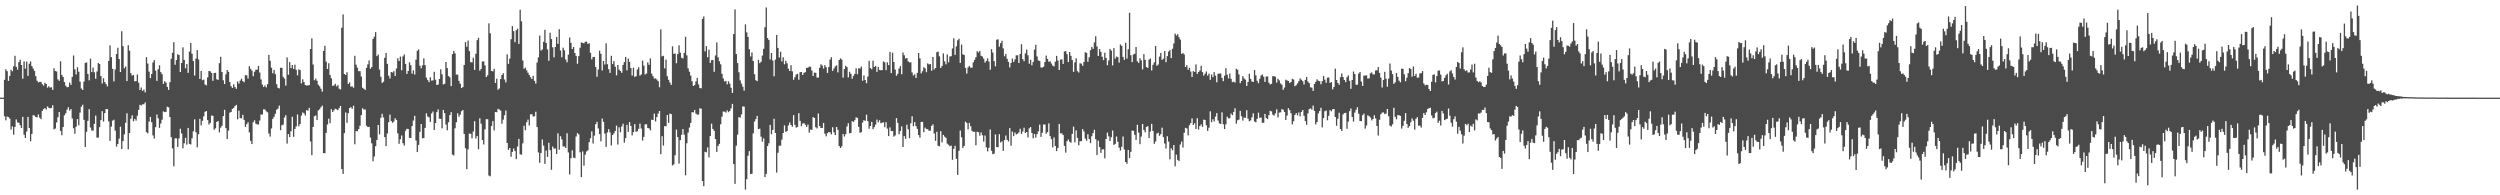 <svg xmlns="http://www.w3.org/2000/svg" width="1920" height="150"><path d="M0 75.000h1v1.000H0zM1 75.000h1v1.000H1zM2 75.000h1v1.000H2zM3 61.265h1v28.013H3zM4 53.198h1v39.202H4zM5 54.704h1v34.863H5zM6 62.105h1v27.798H6zM7 58.245h1v32.831H7zM8 53.567h1v45.966H8zM9 54.747h1v42.333H9zM10 50.918h1v52.492H10zM11 42.843h1v54.576H11zM12 51.328h1v40.434H12zM13 53.548h1v40.455H13zM14 47.694h1v46.597H14zM15 45.868h1v50.329H15zM16 49.901h1v48.380H16zM17 60.434h1v29.302H17zM18 47.174h1v56.314H18zM19 52.755h1v53.285H19zM20 47.302h1v53.692H20zM21 58.213h1v31.580H21zM22 48.973h1v49.357H22zM23 47.138h1v61.379H23zM24 50.752h1v52.090H24zM25 52.629h1v35.779H25zM26 54.420h1v34.363H26zM27 58.501h1v31.347H27zM28 61.977h1v28.113H28zM29 63.305h1v24.593H29zM30 62.831h1v27.547H30zM31 62.863h1v28.619H31zM32 64.715h1v20.408H32zM33 65.773h1v18.047H33zM34 63.596h1v19.434H34zM35 64.523h1v19.612H35zM36 67.349h1v14.434H36zM37 66.201h1v16.517H37zM38 67.293h1v15.900H38zM39 66.948h1v16.020H39zM40 68.998h1v11.842H40zM41 52.413h1v46.981H41zM42 54.560h1v44.127H42zM43 54.909h1v39.154H43zM44 60.968h1v29.080H44zM45 62.044h1v23.957H45zM46 47.055h1v53.466H46zM47 57.547h1v46.361H47zM48 59.139h1v38.463H48zM49 63.019h1v25.562H49zM50 65.816h1v21.241H50zM51 67.006h1v17.207H51zM52 66.759h1v15.644H52zM53 63.403h1v21.610H53zM54 65.161h1v18.536H54zM55 59.031h1v31.948H55zM56 42.598h1v55.914H56zM57 53.315h1v49.414H57zM58 57.205h1v40.057H58zM59 51.641h1v39.804H59zM60 55.075h1v41.135H60zM61 62.729h1v23.753H61zM62 68.012h1v13.886H62zM63 69.092h1v11.361H63zM64 62.691h1v29.351H64zM65 48.258h1v64.711H65zM66 47.975h1v53.253H66zM67 56.801h1v36.049H67zM68 61.695h1v22.130H68zM69 44.996h1v52.960H69zM70 55.369h1v44.818H70zM71 51.936h1v48.483H71zM72 55.508h1v39.632H72zM73 60.452h1v28.319H73zM74 54.899h1v50.829H74zM75 48.340h1v57.267H75zM76 49.218h1v48.413H76zM77 58.410h1v33.823H77zM78 64.109h1v21.251H78zM79 60.109h1v33.232H79zM80 63.008h1v23.877H80zM81 64.596h1v19.181H81zM82 66.371h1v17.438H82zM83 46.779h1v46.397H83zM84 34.859h1v73.310H84zM85 43.901h1v53.349H85zM86 52.890h1v39.807H86zM87 62.511h1v29.461H87zM88 53.339h1v46.973H88zM89 41.533h1v71.055H89zM90 36.638h1v73.951H90zM91 45.334h1v61.133H91zM92 55.271h1v42.011H92zM93 23.989h1v90.482H93zM94 35.460h1v72.915H94zM95 52.483h1v50.742H95zM96 51.158h1v43.171H96zM97 62.275h1v24.701H97zM98 34.716h1v79.917H98zM99 38.928h1v63.269H99zM100 56.207h1v35.000H100zM101 58.083h1v30.504H101zM102 57.554h1v35.626H102zM103 62.405h1v28.914H103zM104 62.307h1v30.321H104zM105 57.245h1v31.644H105zM106 63.487h1v20.935H106zM107 69.057h1v11.424H107zM108 67.224h1v13.811H108zM109 69.808h1v10.333H109zM110 68.759h1v11.342H110zM111 70.946h1v7.673H111zM112 43.857h1v57.631H112zM113 48.817h1v53.614H113zM114 54.977h1v38.410H114zM115 60.020h1v29.780H115zM116 56.817h1v37.064H116zM117 47.994h1v55.998H117zM118 46.177h1v60.243H118zM119 54.258h1v43.404H119zM120 62.112h1v25.829H120zM121 53.204h1v37.662H121zM122 50.137h1v48.078H122zM123 55.402h1v39.472H123zM124 57.010h1v34.897H124zM125 64.436h1v21.134H125zM126 62.433h1v23.701H126zM127 63.447h1v22.461H127zM128 66.736h1v15.248H128zM129 69.004h1v13.408H129zM130 63.140h1v26.787H130zM131 45.166h1v60.200H131zM132 40.536h1v73.454H132zM133 32.416h1v95.336H133zM134 49.734h1v56.543H134zM135 46.149h1v60.123H135zM136 41.663h1v71.125H136zM137 42.312h1v64.036H137zM138 55.278h1v43.580H138zM139 48.392h1v54.062H139zM140 36.360h1v77.534H140zM141 46.017h1v64.030H141zM142 52.415h1v53.457H142zM143 49.176h1v61.918H143zM144 55.968h1v42.262H144zM145 39.641h1v70.847H145zM146 32.961h1v77.965H146zM147 41.243h1v64.990H147zM148 46.877h1v53.978H148zM149 58.027h1v33.604H149zM150 44.932h1v56.670H150zM151 38.493h1v74.671H151zM152 45.682h1v57.363H152zM153 60.637h1v30.623H153zM154 54.501h1v41.801H154zM155 61.591h1v31.202H155zM156 61.146h1v28.187H156zM157 64.857h1v21.021H157zM158 65.542h1v19.748H158zM159 59.442h1v32.811H159zM160 54.472h1v41.179H160zM161 54.765h1v39.607H161zM162 56.038h1v32.681H162zM163 62.080h1v26.857H163zM164 56.075h1v43.614H164zM165 55.915h1v42.667H165zM166 60.901h1v32.755H166zM167 61.385h1v31.532H167zM168 48.483h1v53.203H168zM169 43.597h1v54.521H169zM170 55.297h1v41.320H170zM171 61.668h1v27.511H171zM172 64.554h1v19.754H172zM173 57.077h1v41.310H173zM174 53.762h1v53.056H174zM175 55.165h1v45.113H175zM176 63.038h1v23.513H176zM177 66.197h1v19.790H177zM178 67.518h1v16.088H178zM179 64.717h1v18.246H179zM180 66.904h1v14.549H180zM181 68.210h1v12.320H181zM182 62.552h1v29.115H182zM183 64.205h1v20.787H183zM184 61.850h1v28.845H184zM185 60.492h1v30.418H185zM186 62.327h1v25.895H186zM187 63.185h1v28.900H187zM188 57.737h1v39.745H188zM189 57.845h1v37.504H189zM190 60.347h1v33.568H190zM191 50.839h1v50.861H191zM192 52.869h1v55.299H192zM193 54.294h1v56.329H193zM194 58.519h1v35.383H194zM195 55.105h1v37.301H195zM196 53.508h1v41.476H196zM197 53.529h1v42.018H197zM198 50.652h1v45.006H198zM199 55.680h1v36.904H199zM200 61.033h1v26.910H200zM201 64.956h1v22.989H201zM202 66.827h1v17.146H202zM203 65.626h1v18.466H203zM204 67.107h1v18.376H204zM205 64.628h1v21.652H205zM206 42.136h1v60.427H206zM207 46.653h1v58.279H207zM208 51.997h1v46.666H208zM209 56.284h1v35.080H209zM210 53.718h1v35.975H210zM211 56.987h1v30.369H211zM212 64.654h1v19.635H212zM213 67.446h1v15.956H213zM214 67.905h1v13.172H214zM215 52.045h1v47.964H215zM216 52.139h1v44.059H216zM217 59.053h1v36.649H217zM218 60.368h1v29.916H218zM219 65.747h1v22.733H219zM220 44.060h1v66.230H220zM221 57.402h1v45.536H221zM222 47.734h1v57.595H222zM223 52.331h1v48.441H223zM224 49.907h1v39.722H224zM225 52.933h1v52.127H225zM226 49.656h1v49.416H226zM227 53.603h1v43.466H227zM228 57.860h1v30.038H228zM229 53.245h1v43.802H229zM230 53.882h1v41.355H230zM231 64.036h1v24.713H231zM232 60.920h1v25.471H232zM233 63.042h1v24.070H233zM234 65.331h1v23.377H234zM235 65.670h1v18.928H235zM236 65.570h1v19.484H236zM237 65.362h1v17.460H237zM238 37.650h1v70.970H238zM239 29.418h1v89.720H239zM240 49.557h1v47.915H240zM241 61.592h1v27.653H241zM242 60.295h1v28.378H242zM243 61.984h1v30.204H243zM244 65.100h1v19.704H244zM245 66.296h1v17.614H245zM246 68.132h1v14.299H246zM247 70.423h1v10.739H247zM248 39.108h1v78.516H248zM249 35.143h1v82.544H249zM250 47.329h1v54.750H250zM251 52.931h1v42.673H251zM252 48.591h1v42.536H252zM253 57.536h1v37.135H253zM254 60.179h1v23.733H254zM255 65.899h1v20.097H255zM256 65.656h1v19.137H256zM257 64.349h1v19.154H257zM258 66.370h1v17.593H258zM259 65.376h1v19.246H259zM260 68.080h1v15.001H260zM261 68.693h1v12.649H261zM262 21.300h1v108.528H262zM263 11.057h1v122.517H263zM264 56.823h1v45.429H264zM265 57.625h1v28.724H265zM266 55.456h1v38.864H266zM267 64.481h1v22.446H267zM268 63.260h1v19.665H268zM269 66.500h1v15.830H269zM270 66.372h1v17.206H270zM271 67.362h1v13.795H271zM272 42.860h1v67.933H272zM273 49.680h1v50.969H273zM274 52.005h1v48.763H274zM275 54.670h1v44.440H275zM276 54.607h1v41.885H276zM277 58.712h1v29.702H277zM278 67.373h1v15.785H278zM279 68.210h1v16.031H279zM280 69.034h1v15.021H280zM281 52.117h1v44.465H281zM282 49.422h1v48.171H282zM283 46.418h1v51.002H283zM284 52.765h1v52.873H284zM285 51.520h1v58.563H285zM286 29.926h1v93.942H286zM287 28.156h1v92.031H287zM288 24.718h1v87.580H288zM289 43.121h1v64.352H289zM290 41.863h1v54.144H290zM291 53.477h1v49.719H291zM292 58.978h1v31.446H292zM293 63.697h1v23.756H293zM294 62.743h1v27.461H294zM295 44.402h1v60.891H295zM296 40.679h1v71.564H296zM297 49.051h1v53.444H297zM298 58.102h1v35.813H298zM299 60.276h1v27.745H299zM300 55.309h1v37.740H300zM301 55.691h1v38.606H301zM302 54.653h1v38.647H302zM303 58.319h1v32.530H303zM304 52.603h1v39.499H304zM305 44.769h1v57.702H305zM306 46.919h1v63.506H306zM307 43.470h1v63.490H307zM308 53.966h1v50.056H308zM309 43.305h1v66.722H309zM310 41.852h1v69.948H310zM311 49.080h1v51.339H311zM312 56.795h1v42.147H312zM313 54.553h1v44.517H313zM314 47.877h1v57.996H314zM315 50.068h1v55.927H315zM316 56.582h1v40.212H316zM317 53.996h1v38.593H317zM318 57.257h1v31.673H318zM319 45.846h1v62.096H319zM320 39.028h1v77.758H320zM321 37.943h1v73.359H321zM322 50.486h1v50.746H322zM323 52.454h1v42.756H323zM324 50.164h1v56.095H324zM325 44.815h1v61.178H325zM326 50.033h1v48.202H326zM327 59.611h1v27.412H327zM328 61.494h1v27.991H328zM329 63.098h1v27.011H329zM330 59.329h1v34.270H330zM331 61.878h1v25.280H331zM332 61.729h1v23.911H332zM333 55.142h1v44.649H333zM334 61.241h1v33.295H334zM335 65.290h1v20.844H335zM336 64.918h1v19.126H336zM337 60.615h1v30.571H337zM338 53.225h1v38.064H338zM339 57.091h1v41.450H339zM340 64.853h1v19.516H340zM341 64.361h1v22.508H341zM342 47.639h1v47.989H342zM343 52.298h1v47.796H343zM344 58.416h1v35.467H344zM345 59.415h1v28.961H345zM346 66.152h1v19.965H346zM347 41.589h1v77.158H347zM348 39.089h1v80.307H348zM349 41.015h1v57.499H349zM350 57.215h1v36.695H350zM351 57.349h1v29.699H351zM352 62.114h1v27.558H352zM353 64.302h1v23.701H353zM354 67.610h1v17.783H354zM355 66.860h1v17.630H355zM356 49.920h1v52.964H356zM357 32.362h1v81.467H357zM358 35.877h1v94.090H358zM359 31.104h1v83.634H359zM360 39.287h1v63.324H360zM361 47.702h1v55.050H361zM362 47.922h1v58.302H362zM363 44.345h1v56.671H363zM364 53.664h1v39.400H364zM365 41.274h1v65.088H365zM366 30.832h1v73.577H366zM367 29.025h1v85.589H367zM368 54.272h1v36.539H368zM369 53.013h1v41.960H369zM370 47.276h1v60.219H370zM371 47.086h1v63.888H371zM372 50.312h1v48.969H372zM373 59.201h1v32.283H373zM374 57.861h1v33.755H374zM375 17.930h1v116.898H375zM376 25.572h1v109.872H376zM377 54.420h1v42.408H377zM378 54.808h1v38.251H378zM379 52.825h1v47.336H379zM380 63.669h1v22.326H380zM381 60.423h1v25.755H381zM382 68.941h1v14.644H382zM383 67.962h1v16.137H383zM384 60.740h1v24.186H384zM385 57.582h1v37.435H385zM386 56.223h1v35.671H386zM387 61.018h1v27.527H387zM388 63.280h1v21.588H388zM389 41.734h1v68.086H389zM390 49.029h1v66.016H390zM391 45.012h1v68.660H391zM392 30.121h1v90.319H392zM393 20.031h1v96.649H393zM394 23.894h1v90.193H394zM395 32.467h1v83.577H395zM396 23.193h1v98.996H396zM397 22.008h1v90.507H397zM398 33.726h1v72.944H398zM399 7.479h1v110.998H399zM400 16.403h1v102.415H400zM401 46.436h1v63.672H401zM402 52.789h1v43.758H402zM403 51.893h1v48.159H403zM404 54.039h1v39.881H404zM405 55.854h1v36.021H405zM406 57.622h1v38.776H406zM407 59.299h1v28.514H407zM408 60.669h1v27.086H408zM409 58.285h1v31.251H409zM410 62.077h1v27.174H410zM411 64.185h1v21.613H411zM412 48.029h1v49.549H412zM413 44.039h1v73.058H413zM414 27.289h1v97.742H414zM415 38.831h1v78.673H415zM416 37.978h1v69.114H416zM417 32.072h1v79.769H417zM418 22.875h1v102.952H418zM419 33.004h1v82.613H419zM420 37.913h1v82.545H420zM421 46.692h1v62.987H421zM422 25.136h1v90.221H422zM423 30.016h1v100.371H423zM424 36.348h1v76.204H424zM425 44.022h1v70.170H425zM426 36.111h1v77.915H426zM427 28.347h1v89.852H427zM428 33.650h1v68.760H428zM429 22.406h1v92.529H429zM430 38.758h1v65.886H430zM431 44.000h1v63.041H431zM432 36.621h1v75.899H432zM433 38.663h1v73.846H433zM434 45.674h1v67.974H434zM435 47.851h1v54.511H435zM436 41.972h1v75.145H436zM437 28.798h1v105.169H437zM438 32.872h1v88.701H438zM439 37.636h1v77.832H439zM440 36.045h1v84.973H440zM441 40.669h1v80.797H441zM442 42.926h1v61.926H442zM443 48.966h1v53.216H443zM444 43.120h1v60.035H444zM445 36.670h1v80.279H445zM446 32.564h1v103.472H446zM447 32.936h1v83.321H447zM448 33.281h1v93.954H448zM449 32.124h1v86.637H449zM450 31.958h1v84.376H450zM451 33.757h1v81.693H451zM452 33.188h1v76.012H452zM453 40.508h1v65.655H453zM454 45.633h1v55.304H454zM455 43.717h1v66.474H455zM456 43.713h1v60.423H456zM457 51.397h1v44.032H457zM458 58.995h1v34.556H458zM459 53.367h1v45.293H459zM460 38.902h1v64.077H460zM461 41.292h1v67.298H461zM462 54.141h1v36.913H462zM463 46.823h1v46.702H463zM464 49.576h1v53.050H464zM465 33.289h1v79.518H465zM466 49.299h1v52.426H466zM467 53.129h1v46.113H467zM468 55.963h1v45.705H468zM469 42.832h1v68.902H469zM470 49.197h1v54.523H470zM471 46.946h1v55.479H471zM472 51.219h1v49.384H472zM473 57.866h1v38.601H473zM474 49.929h1v61.063H474zM475 53.518h1v44.279H475zM476 54.454h1v47.104H476zM477 55.888h1v41.258H477zM478 49.822h1v45.203H478zM479 47.679h1v61.877H479zM480 43.748h1v62.323H480zM481 54.013h1v41.902H481zM482 45.004h1v56.247H482zM483 47.519h1v46.241H483zM484 52.236h1v44.495H484zM485 58.019h1v45.975H485zM486 51.989h1v49.475H486zM487 59.034h1v36.299H487zM488 58.527h1v42.688H488zM489 53.349h1v47.439H489zM490 51.680h1v47.224H490zM491 58.052h1v36.886H491zM492 57.164h1v41.566H492zM493 46.531h1v61.389H493zM494 50.387h1v54.733H494zM495 57.191h1v38.368H495zM496 56.467h1v38.901H496zM497 47.908h1v50.413H497zM498 49.768h1v48.818H498zM499 44.833h1v55.293H499zM500 56.546h1v35.400H500zM501 58.510h1v33.663H501zM502 60.329h1v26.931H502zM503 60.228h1v33.045H503zM504 61.134h1v28.754H504zM505 62.383h1v24.791H505zM506 66.954h1v18.299H506zM507 22.566h1v95.837H507zM508 43.246h1v61.377H508zM509 42.848h1v68.924H509zM510 52.508h1v44.379H510zM511 45.794h1v51.175H511zM512 58.521h1v29.826H512zM513 61.302h1v33.024H513zM514 63.332h1v23.930H514zM515 65.178h1v22.455H515zM516 35.572h1v91.520H516zM517 41.392h1v84.808H517zM518 41.038h1v78.190H518zM519 48.580h1v50.953H519zM520 41.500h1v63.756H520zM521 34.831h1v90.807H521zM522 40.481h1v67.159H522zM523 44.333h1v59.213H523zM524 44.919h1v54.214H524zM525 40.660h1v62.782H525zM526 28.263h1v106.386H526zM527 42.564h1v67.472H527zM528 52.458h1v49.396H528zM529 55.060h1v42.936H529zM530 58.047h1v36.344H530zM531 62.396h1v23.780H531zM532 65.998h1v20.336H532zM533 65.351h1v19.119H533zM534 62.552h1v24.749H534zM535 59.812h1v28.213H535zM536 64.797h1v23.201H536zM537 67.619h1v15.597H537zM538 67.819h1v15.625H538zM539 14.493h1v124.548H539zM540 12.570h1v130.432H540zM541 39.485h1v77.092H541zM542 35.443h1v81.546H542zM543 43.981h1v69.232H543zM544 38.108h1v82.778H544zM545 48.355h1v56.148H545zM546 46.220h1v48.690H546zM547 46.012h1v53.010H547zM548 55.126h1v45.309H548zM549 42.610h1v64.176H549zM550 32.585h1v84.103H550zM551 44.052h1v68.047H551zM552 47.071h1v63.395H552zM553 49.407h1v46.043H553zM554 56.677h1v32.916H554zM555 60.241h1v25.396H555zM556 62.585h1v23.197H556zM557 62.118h1v24.316H557zM558 64.747h1v20.015H558zM559 62.394h1v23.800H559zM560 64.246h1v20.958H560zM561 67.431h1v15.761H561zM562 71.386h1v8.404H562zM563 26.164h1v99.843H563zM564 7.241h1v133.977H564zM565 41.449h1v70.433H565zM566 48.438h1v55.005H566zM567 55.489h1v34.430H567zM568 61.749h1v28.610H568zM569 64.193h1v23.687H569zM570 66.540h1v15.182H570zM571 69.609h1v12.286H571zM572 18.689h1v126.925H572zM573 24.875h1v112.753H573zM574 28.313h1v91.288H574zM575 37.821h1v78.248H575zM576 43.364h1v90.334H576zM577 40.306h1v93.126H577zM578 46.836h1v55.597H578zM579 57.026h1v36.284H579zM580 61.580h1v29.892H580zM581 62.386h1v26.622H581zM582 45.880h1v53.283H582zM583 48.493h1v50.308H583zM584 47.484h1v57.469H584zM585 42.652h1v66.107H585zM586 37.496h1v68.770H586zM587 20.893h1v115.076H587zM588 5.756h1v127.760H588zM589 29.184h1v83.056H589zM590 30.755h1v79.296H590zM591 45.654h1v50.234H591zM592 40.699h1v62.426H592zM593 46.495h1v53.310H593zM594 58.589h1v32.646H594zM595 45.773h1v56.356H595zM596 26.819h1v105.735H596zM597 36.809h1v80.481H597zM598 44.191h1v67.755H598zM599 39.734h1v72.095H599zM600 47.129h1v60.107H600zM601 43.981h1v58.185H601zM602 49.377h1v46.915H602zM603 46.681h1v54.649H603zM604 48.653h1v51.973H604zM605 52.740h1v43.642H605zM606 54.518h1v39.589H606zM607 50.060h1v45.942H607zM608 54.807h1v42.576H608zM609 61.292h1v27.138H609zM610 59.303h1v36.599H610zM611 57.242h1v40.824H611zM612 56.720h1v40.747H612zM613 61.228h1v25.704H613zM614 55.426h1v37.415H614zM615 55.321h1v41.641H615zM616 57.600h1v37.309H616zM617 55.891h1v38.625H617zM618 55.402h1v40.430H618zM619 52.163h1v45.337H619zM620 51.990h1v43.713H620zM621 51.171h1v50.711H621zM622 51.341h1v48.117H622zM623 54.126h1v45.677H623zM624 58.370h1v31.604H624zM625 55.739h1v34.833H625zM626 55.936h1v41.816H626zM627 59.520h1v39.165H627zM628 59.527h1v27.691H628zM629 52.050h1v44.753H629zM630 49.333h1v48.963H630zM631 50.397h1v47.953H631zM632 52.653h1v41.747H632zM633 50.028h1v52.613H633zM634 51.608h1v53.107H634zM635 56.008h1v46.271H635zM636 51.519h1v49.934H636zM637 45.793h1v55.829H637zM638 43.904h1v59.289H638zM639 54.477h1v43.272H639zM640 52.623h1v49.006H640zM641 50.950h1v52.768H641zM642 50.248h1v47.255H642zM643 55.603h1v44.060H643zM644 46.080h1v66.078H644zM645 44.782h1v68.942H645zM646 45.764h1v66.672H646zM647 59.617h1v43.245H647zM648 53.068h1v51.812H648zM649 50.545h1v52.542H649zM650 51.546h1v45.635H650zM651 59.456h1v35.174H651zM652 55.077h1v47.317H652zM653 56.750h1v45.325H653zM654 60.483h1v32.640H654zM655 58.276h1v35.318H655zM656 56.731h1v35.576H656zM657 52.417h1v37.713H657zM658 56.975h1v33.527H658zM659 52.429h1v44.943H659zM660 52.659h1v49.352H660zM661 51.133h1v50.337H661zM662 62.020h1v32.115H662zM663 57.894h1v34.344H663zM664 61.450h1v31.374H664zM665 63.894h1v24.189H665zM666 58.845h1v34.200H666zM667 46.713h1v52.158H667zM668 52.265h1v44.495H668zM669 53.249h1v40.339H669zM670 46.616h1v52.541H670zM671 51.463h1v46.187H671zM672 50.632h1v45.070H672zM673 55.195h1v36.684H673zM674 51.382h1v42.576H674zM675 53.698h1v38.663H675zM676 53.977h1v40.626H676zM677 53.793h1v40.487H677zM678 47.226h1v46.683H678zM679 47.826h1v49.899H679zM680 53.895h1v39.957H680zM681 47.879h1v50.883H681zM682 50.030h1v54.484H682zM683 39.877h1v57.950H683zM684 56.149h1v44.530H684zM685 40.471h1v60.147H685zM686 47.621h1v57.271H686zM687 53.382h1v50.673H687zM688 58.172h1v32.567H688zM689 56.665h1v37.676H689zM690 52.587h1v50.495H690zM691 50.783h1v49.889H691zM692 57.030h1v40.039H692zM693 40.359h1v72.517H693zM694 42.461h1v62.078H694zM695 44.974h1v61.648H695zM696 44.521h1v51.237H696zM697 47.155h1v52.196H697zM698 47.917h1v58.214H698zM699 47.852h1v46.826H699zM700 55.655h1v33.654H700zM701 57.947h1v39.005H701zM702 57.069h1v36.710H702zM703 59.872h1v36.992H703zM704 55.944h1v43.037H704zM705 40.629h1v63.115H705zM706 44.815h1v60.921H706zM707 56.311h1v37.317H707zM708 54.663h1v38.907H708zM709 51.596h1v49.931H709zM710 52.533h1v45.520H710zM711 55.426h1v43.616H711zM712 48.624h1v50.627H712zM713 49.456h1v50.947H713zM714 49.219h1v51.122H714zM715 54.317h1v42.366H715zM716 43.709h1v51.807H716zM717 53.360h1v49.170H717zM718 52.240h1v55.903H718zM719 40.098h1v61.110H719zM720 39.611h1v72.291H720zM721 43.279h1v69.050H721zM722 52.220h1v48.555H722zM723 50.624h1v58.671H723zM724 40.988h1v62.566H724zM725 47.096h1v57.818H725zM726 49.394h1v56.471H726zM727 41.785h1v68.570H727zM728 47.892h1v63.280H728zM729 43.411h1v68.929H729zM730 43.147h1v68.657H730zM731 37.217h1v85.513H731zM732 29.451h1v84.864H732zM733 42.120h1v69.857H733zM734 35.640h1v86.303H734zM735 31.000h1v103.323H735zM736 29.731h1v86.043H736zM737 48.324h1v51.951H737zM738 34.225h1v71.248H738zM739 41.741h1v71.970H739zM740 42.261h1v69.802H740zM741 52.115h1v41.328H741zM742 56.551h1v37.871H742zM743 51.758h1v47.547H743zM744 50.654h1v43.715H744zM745 51.949h1v45.032H745zM746 51.953h1v48.558H746zM747 47.934h1v53.268H747zM748 46.003h1v55.205H748zM749 43.911h1v67.674H749zM750 39.342h1v61.855H750zM751 40.344h1v61.258H751zM752 39.109h1v65.084H752zM753 42.864h1v58.817H753zM754 43.395h1v60.512H754zM755 45.074h1v63.683H755zM756 48.085h1v56.005H756zM757 46.786h1v66.346H757zM758 44.787h1v71.468H758zM759 47.274h1v66.278H759zM760 53.541h1v45.904H760zM761 37.730h1v78.031H761zM762 40.381h1v78.046H762zM763 46.948h1v71.067H763zM764 50.934h1v52.323H764zM765 30.453h1v82.493H765zM766 30.198h1v82.871H766zM767 35.829h1v67.175H767zM768 33.164h1v76.267H768zM769 31.295h1v77.244H769zM770 37.160h1v78.727H770zM771 43.202h1v64.416H771zM772 41.375h1v62.736H772zM773 45.169h1v62.192H773zM774 47.505h1v61.146H774zM775 51.755h1v46.653H775zM776 48.380h1v63.561H776zM777 44.968h1v56.086H777zM778 47.587h1v56.951H778zM779 45.608h1v56.178H779zM780 42.535h1v60.741H780zM781 42.404h1v60.317H781zM782 48.383h1v53.357H782zM783 41.491h1v57.411H783zM784 33.940h1v68.938H784zM785 45.404h1v55.599H785zM786 47.014h1v51.065H786zM787 40.972h1v61.150H787zM788 38.053h1v63.337H788zM789 42.460h1v63.107H789zM790 48.961h1v49.571H790zM791 45.875h1v51.736H791zM792 50.170h1v51.959H792zM793 47.519h1v58.720H793zM794 38.077h1v64.841H794zM795 34.431h1v71.258H795zM796 43.295h1v59.731H796zM797 46.395h1v54.492H797zM798 46.922h1v48.782H798zM799 51.753h1v53.344H799zM800 51.913h1v50.007H800zM801 51.182h1v44.441H801zM802 47.633h1v47.961H802zM803 42.710h1v60.022H803zM804 45.237h1v56.254H804zM805 47.471h1v47.302H805zM806 47.026h1v57.523H806zM807 48.755h1v58.121H807zM808 50.375h1v62.804H808zM809 50.979h1v54.552H809zM810 47.397h1v64.767H810zM811 42.891h1v73.192H811zM812 46.465h1v67.139H812zM813 53.742h1v41.429H813zM814 45.752h1v56.722H814zM815 45.637h1v56.769H815zM816 49.108h1v54.615H816zM817 39.528h1v72.512H817zM818 39.280h1v77.985H818zM819 41.630h1v66.799H819zM820 47.683h1v59.428H820zM821 39.928h1v68.937H821zM822 42.831h1v66.756H822zM823 46.156h1v56.656H823zM824 55.198h1v42.033H824zM825 47.888h1v61.512H825zM826 44.783h1v55.385H826zM827 54.688h1v51.201H827zM828 55.725h1v55.910H828zM829 48.571h1v59.936H829zM830 48.832h1v59.598H830zM831 50.522h1v48.595H831zM832 47.551h1v53.395H832zM833 40.151h1v66.307H833zM834 40.600h1v67.474H834zM835 47.477h1v55.607H835zM836 43.994h1v62.744H836zM837 38.599h1v71.330H837zM838 36.068h1v68.607H838zM839 37.552h1v64.641H839zM840 32.603h1v67.019H840zM841 27.855h1v79.014H841zM842 35.742h1v83.327H842zM843 42.960h1v65.067H843zM844 37.690h1v75.224H844zM845 39.872h1v77.552H845zM846 43.553h1v71.146H846zM847 46.129h1v68.570H847zM848 40.525h1v81.093H848zM849 44.474h1v62.280H849zM850 50.072h1v51.764H850zM851 46.425h1v58.303H851zM852 37.560h1v70.758H852zM853 38.862h1v66.490H853zM854 50.250h1v49.996H854zM855 36.966h1v74.365H855zM856 44.992h1v65.542H856zM857 43.392h1v61.450H857zM858 43.894h1v65.017H858zM859 48.075h1v65.324H859zM860 34.143h1v81.458H860zM861 35.207h1v77.556H861zM862 43.649h1v61.210H862zM863 45.961h1v68.814H863zM864 32.835h1v91.593H864zM865 45.016h1v80.743H865zM866 37.828h1v77.311H866zM867 9.778h1v111.553H867zM868 42.386h1v74.219H868zM869 47.723h1v52.552H869zM870 41.753h1v58.714H870zM871 41.243h1v62.307H871zM872 36.123h1v71.369H872zM873 47.121h1v48.673H873zM874 48.259h1v53.605H874zM875 44.735h1v65.989H875zM876 46.403h1v58.487H876zM877 53.292h1v41.926H877zM878 41.575h1v58.240H878zM879 46.014h1v55.631H879zM880 51.505h1v45.956H880zM881 52.153h1v44.713H881zM882 45.753h1v60.300H882zM883 44.952h1v56.052H883zM884 54.129h1v40.977H884zM885 49.778h1v50.842H885zM886 47.892h1v62.578H886zM887 35.338h1v73.319H887zM888 50.494h1v52.128H888zM889 49.547h1v52.335H889zM890 43.461h1v60.826H890zM891 40.641h1v62.414H891zM892 45.983h1v52.075H892zM893 45.048h1v60.256H893zM894 39.188h1v71.045H894zM895 47.762h1v66.326H895zM896 43.114h1v61.560H896zM897 39.606h1v69.125H897zM898 38.497h1v83.878H898zM899 44.635h1v69.289H899zM900 37.478h1v77.983H900zM901 33.404h1v77.961H901zM902 25.854h1v101.887H902zM903 27.317h1v91.394H903zM904 26.200h1v96.595H904zM905 28.609h1v95.145H905zM906 30.436h1v80.552H906zM907 41.398h1v67.350H907zM908 40.692h1v72.640H908zM909 41.809h1v60.154H909zM910 51.479h1v46.740H910zM911 50.102h1v48.534H911zM912 53.546h1v50.395H912zM913 52.033h1v44.120H913zM914 54.914h1v39.638H914zM915 59.090h1v31.817H915zM916 54.604h1v41.332H916zM917 55.222h1v39.435H917zM918 49.442h1v49.686H918zM919 56.705h1v34.070H919zM920 55.285h1v44.175H920zM921 54.176h1v42.658H921zM922 50.546h1v44.963H922zM923 55.371h1v42.084H923zM924 58.087h1v33.745H924zM925 56.553h1v35.625H925zM926 54.900h1v41.340H926zM927 58.036h1v42.535H927zM928 56.586h1v41.508H928zM929 61.273h1v24.232H929zM930 57.168h1v36.698H930zM931 59.250h1v32.337H931zM932 55.385h1v37.907H932zM933 58.055h1v31.475H933zM934 63.173h1v23.726H934zM935 56.589h1v35.977H935zM936 56.573h1v38.176H936zM937 56.434h1v38.761H937zM938 59.788h1v26.479H938zM939 62.290h1v33.130H939zM940 58.172h1v40.997H940zM941 52.394h1v43.058H941zM942 57.336h1v32.259H942zM943 60.194h1v30.720H943zM944 56.398h1v34.402H944zM945 60.527h1v26.737H945zM946 63.105h1v25.309H946zM947 62.658h1v23.329H947zM948 63.452h1v19.683H948zM949 52.864h1v42.091H949zM950 53.618h1v38.765H950zM951 57.143h1v34.717H951zM952 63.883h1v21.249H952zM953 62.142h1v27.166H953zM954 58.461h1v34.146H954zM955 60.198h1v30.076H955zM956 61.181h1v29.269H956zM957 66.009h1v18.623H957zM958 62.961h1v28.186H958zM959 56.640h1v36.563H959zM960 60.572h1v31.898H960zM961 62.553h1v27.543H961zM962 62.921h1v24.131H962zM963 53.699h1v39.634H963zM964 57.838h1v36.093H964zM965 61.993h1v29.280H965zM966 63.874h1v22.654H966zM967 60.445h1v30.023H967zM968 57.963h1v32.311H968zM969 57.193h1v37.140H969zM970 58.913h1v35.361H970zM971 62.940h1v24.541H971zM972 58.789h1v31.941H972zM973 58.697h1v32.816H973zM974 63.413h1v25.068H974zM975 64.816h1v20.257H975zM976 64.372h1v21.158H976zM977 58.519h1v29.473H977zM978 58.496h1v30.334H978zM979 58.953h1v28.213H979zM980 63.459h1v20.493H980zM981 60.430h1v29.749H981zM982 61.735h1v24.748H982zM983 64.041h1v22.223H983zM984 65.067h1v18.731H984zM985 68.944h1v15.318H985zM986 67.251h1v18.763H986zM987 61.190h1v30.959H987zM988 61.810h1v26.944H988zM989 62.136h1v21.010H989zM990 63.818h1v20.797H990zM991 62.989h1v24.006H991zM992 60.497h1v35.070H992zM993 61.070h1v32.079H993zM994 66.188h1v22.092H994zM995 65.485h1v21.426H995zM996 64.019h1v24.607H996zM997 62.304h1v24.083H997zM998 60.249h1v29.154H998zM999 61.220h1v24.763H999zM1000 62.339h1v22.141H1000zM1001 64.858h1v24.057H1001zM1002 61.316h1v31.648H1002zM1003 59.076h1v36.728H1003zM1004 62.606h1v24.529H1004zM1005 63.831h1v19.914H1005zM1006 67.017h1v16.208H1006zM1007 67.337h1v16.902H1007zM1008 69.805h1v11.259H1008zM1009 64.478h1v20.657H1009zM1010 62.873h1v32.732H1010zM1011 60.948h1v32.779H1011zM1012 62.027h1v25.070H1012zM1013 62.298h1v22.990H1013zM1014 64.737h1v18.073H1014zM1015 62.237h1v35.614H1015zM1016 58.374h1v32.276H1016zM1017 61.131h1v24.340H1017zM1018 63.562h1v21.327H1018zM1019 59.624h1v32.731H1019zM1020 59.489h1v29.423H1020zM1021 63.624h1v20.967H1021zM1022 63.029h1v22.483H1022zM1023 68.610h1v15.319H1023zM1024 66.744h1v16.973H1024zM1025 52.705h1v37.142H1025zM1026 61.420h1v35.125H1026zM1027 63.709h1v27.407H1027zM1028 65.082h1v21.487H1028zM1029 59.303h1v39.833H1029zM1030 56.443h1v44.155H1030zM1031 59.172h1v28.692H1031zM1032 61.452h1v25.329H1032zM1033 63.059h1v23.627H1033zM1034 59.327h1v39.574H1034zM1035 57.899h1v35.534H1035zM1036 62.062h1v23.340H1036zM1037 68.206h1v15.151H1037zM1038 61.440h1v28.428H1038zM1039 54.938h1v38.447H1039zM1040 56.866h1v29.623H1040zM1041 65.078h1v19.238H1041zM1042 65.087h1v17.203H1042zM1043 56.535h1v30.829H1043zM1044 55.288h1v37.624H1044zM1045 62.623h1v30.472H1045zM1046 66.021h1v22.444H1046zM1047 58.039h1v29.220H1047zM1048 58.005h1v40.763H1048zM1049 57.846h1v38.507H1049zM1050 60.319h1v28.212H1050zM1051 60.157h1v29.085H1051zM1052 56.265h1v34.004H1052zM1053 55.608h1v36.842H1053zM1054 57.125h1v34.290H1054zM1055 57.160h1v31.378H1055zM1056 54.132h1v36.781H1056zM1057 53.952h1v42.815H1057zM1058 51.515h1v52.575H1058zM1059 55.945h1v36.025H1059zM1060 59.614h1v28.133H1060zM1061 67.211h1v19.261H1061zM1062 61.406h1v24.907H1062zM1063 55.168h1v32.492H1063zM1064 60.492h1v26.711H1064zM1065 66.622h1v17.082H1065zM1066 60.365h1v28.947H1066zM1067 48.785h1v47.692H1067zM1068 54.185h1v42.988H1068zM1069 56.933h1v38.569H1069zM1070 64.405h1v18.374H1070zM1071 63.254h1v26.523H1071zM1072 56.130h1v35.497H1072zM1073 59.044h1v29.403H1073zM1074 61.935h1v26.545H1074zM1075 63.244h1v25.720H1075zM1076 52.699h1v46.072H1076zM1077 52.937h1v43.723H1077zM1078 57.113h1v35.674H1078zM1079 62.388h1v24.448H1079zM1080 59.626h1v35.568H1080zM1081 56.198h1v41.958H1081zM1082 52.349h1v44.434H1082zM1083 52.929h1v41.045H1083zM1084 58.880h1v32.074H1084zM1085 51.074h1v41.643H1085zM1086 58.330h1v41.260H1086zM1087 56.677h1v34.551H1087zM1088 59.669h1v30.292H1088zM1089 59.521h1v37.020H1089zM1090 56.351h1v40.044H1090zM1091 56.197h1v41.729H1091zM1092 54.591h1v35.907H1092zM1093 64.110h1v22.705H1093zM1094 65.535h1v22.784H1094zM1095 65.081h1v21.188H1095zM1096 65.239h1v18.447H1096zM1097 68.339h1v14.790H1097zM1098 69.903h1v12.842H1098zM1099 62.812h1v25.846H1099zM1100 57.481h1v33.397H1100zM1101 57.134h1v33.314H1101zM1102 63.287h1v23.535H1102zM1103 58.394h1v27.370H1103zM1104 54.255h1v40.091H1104zM1105 54.127h1v38.537H1105zM1106 57.310h1v39.084H1106zM1107 62.500h1v22.706H1107zM1108 62.173h1v24.986H1108zM1109 59.855h1v32.428H1109zM1110 57.872h1v33.736H1110zM1111 56.651h1v34.528H1111zM1112 64.913h1v18.424H1112zM1113 54.831h1v34.055H1113zM1114 53.894h1v40.363H1114zM1115 56.400h1v40.898H1115zM1116 59.141h1v32.401H1116zM1117 61.088h1v28.283H1117zM1118 51.387h1v42.069H1118zM1119 47.561h1v55.148H1119zM1120 48.317h1v49.119H1120zM1121 52.651h1v47.715H1121zM1122 40.121h1v63.005H1122zM1123 36.340h1v73.900H1123zM1124 53.176h1v51.015H1124zM1125 54.560h1v40.620H1125zM1126 53.949h1v42.231H1126zM1127 55.716h1v39.285H1127zM1128 55.589h1v45.842H1128zM1129 53.410h1v43.070H1129zM1130 49.639h1v47.682H1130zM1131 55.607h1v39.458H1131zM1132 48.970h1v51.128H1132zM1133 59.530h1v32.180H1133zM1134 62.166h1v30.279H1134zM1135 63.151h1v23.944H1135zM1136 62.436h1v24.825H1136zM1137 63.347h1v23.095H1137zM1138 65.972h1v18.426H1138zM1139 66.815h1v17.604H1139zM1140 66.810h1v15.759H1140zM1141 65.038h1v21.839H1141zM1142 58.308h1v35.436H1142zM1143 51.973h1v41.916H1143zM1144 55.398h1v43.202H1144zM1145 55.887h1v44.077H1145zM1146 45.547h1v57.722H1146zM1147 39.219h1v63.774H1147zM1148 36.793h1v71.124H1148zM1149 32.665h1v73.729H1149zM1150 27.356h1v77.849H1150zM1151 33.783h1v86.832H1151zM1152 34.806h1v86.411H1152zM1153 36.032h1v93.682H1153zM1154 42.674h1v73.177H1154zM1155 40.946h1v76.999H1155zM1156 41.060h1v66.387H1156zM1157 48.946h1v47.578H1157zM1158 54.246h1v39.160H1158zM1159 60.999h1v28.405H1159zM1160 57.897h1v31.677H1160zM1161 60.306h1v28.146H1161zM1162 62.603h1v26.397H1162zM1163 65.965h1v18.199H1163zM1164 68.274h1v13.072H1164zM1165 65.487h1v16.740H1165zM1166 47.352h1v52.098H1166zM1167 42.637h1v66.473H1167zM1168 45.472h1v57.244H1168zM1169 47.808h1v52.327H1169zM1170 41.570h1v70.351H1170zM1171 33.774h1v80.249H1171zM1172 37.328h1v73.991H1172zM1173 39.696h1v68.683H1173zM1174 32.551h1v89.694H1174zM1175 29.300h1v80.317H1175zM1176 33.020h1v73.681H1176zM1177 34.291h1v75.321H1177zM1178 41.765h1v68.152H1178zM1179 39.639h1v64.332H1179zM1180 51.515h1v44.802H1180zM1181 62.372h1v27.056H1181zM1182 65.053h1v20.454H1182zM1183 55.589h1v35.694H1183zM1184 46.918h1v57.316H1184zM1185 44.228h1v64.628H1185zM1186 49.346h1v49.658H1186zM1187 52.548h1v44.816H1187zM1188 50.623h1v47.458H1188zM1189 45.002h1v60.372H1189zM1190 30.832h1v85.756H1190zM1191 21.338h1v103.637H1191zM1192 15.803h1v114.666H1192zM1193 35.822h1v72.618H1193zM1194 23.108h1v99.563H1194zM1195 20.857h1v97.262H1195zM1196 30.712h1v86.119H1196zM1197 32.586h1v81.757H1197zM1198 28.547h1v91.406H1198zM1199 31.597h1v83.274H1199zM1200 36.271h1v78.338H1200zM1201 41.684h1v65.817H1201zM1202 39.810h1v77.838H1202zM1203 34.954h1v86.941H1203zM1204 35.137h1v77.981H1204zM1205 35.846h1v85.343H1205zM1206 33.395h1v89.067H1206zM1207 31.793h1v81.837H1207zM1208 17.710h1v115.901H1208zM1209 31.231h1v91.314H1209zM1210 35.092h1v81.702H1210zM1211 33.808h1v73.808H1211zM1212 39.548h1v68.143H1212zM1213 41.082h1v65.355H1213zM1214 48.811h1v56.924H1214zM1215 46.982h1v52.626H1215zM1216 50.805h1v46.608H1216zM1217 41.596h1v62.472H1217zM1218 22.515h1v87.929H1218zM1219 28.095h1v88.688H1219zM1220 37.813h1v70.019H1220zM1221 50.193h1v48.670H1221zM1222 40.285h1v66.551H1222zM1223 39.238h1v69.538H1223zM1224 48.688h1v50.014H1224zM1225 57.963h1v37.251H1225zM1226 40.683h1v69.826H1226zM1227 31.942h1v83.877H1227zM1228 47.459h1v63.191H1228zM1229 41.124h1v61.300H1229zM1230 49.635h1v53.063H1230zM1231 51.891h1v55.682H1231zM1232 57.292h1v31.084H1232zM1233 55.386h1v36.038H1233zM1234 62.407h1v25.846H1234zM1235 54.840h1v37.275H1235zM1236 42.113h1v65.880H1236zM1237 47.756h1v53.889H1237zM1238 51.230h1v44.349H1238zM1239 61.673h1v26.791H1239zM1240 45.338h1v52.803H1240zM1241 38.488h1v75.122H1241zM1242 48.723h1v53.287H1242zM1243 54.850h1v42.471H1243zM1244 48.350h1v43.934H1244zM1245 45.325h1v45.996H1245zM1246 53.417h1v37.025H1246zM1247 61.262h1v28.072H1247zM1248 64.066h1v22.065H1248zM1249 59.895h1v27.363H1249zM1250 42.396h1v62.479H1250zM1251 37.153h1v73.902H1251zM1252 56.582h1v42.694H1252zM1253 57.333h1v36.528H1253zM1254 56.274h1v35.946H1254zM1255 51.088h1v45.734H1255zM1256 58.594h1v33.647H1256zM1257 62.394h1v28.270H1257zM1258 67.176h1v17.289H1258zM1259 57.800h1v37.775H1259zM1260 50.048h1v57.078H1260zM1261 52.987h1v44.676H1261zM1262 58.895h1v39.947H1262zM1263 59.306h1v34.191H1263zM1264 54.519h1v40.074H1264zM1265 57.414h1v42.375H1265zM1266 63.090h1v28.074H1266zM1267 61.816h1v23.698H1267zM1268 61.275h1v33.705H1268zM1269 47.379h1v56.204H1269zM1270 53.992h1v49.247H1270zM1271 52.614h1v47.408H1271zM1272 59.410h1v37.301H1272zM1273 48.244h1v53.927H1273zM1274 47.205h1v57.274H1274zM1275 56.115h1v39.623H1275zM1276 60.864h1v29.199H1276zM1277 58.005h1v37.504H1277zM1278 37.513h1v65.831H1278zM1279 38.019h1v69.533H1279zM1280 53.933h1v48.549H1280zM1281 61.364h1v26.707H1281zM1282 52.586h1v43.630H1282zM1283 55.788h1v39.589H1283zM1284 61.654h1v26.462H1284zM1285 61.821h1v26.186H1285zM1286 65.024h1v20.756H1286zM1287 46.341h1v54.104H1287zM1288 33.270h1v70.180H1288zM1289 37.765h1v65.762H1289zM1290 51.521h1v49.206H1290zM1291 48.290h1v46.563H1291zM1292 44.127h1v60.873H1292zM1293 39.749h1v67.837H1293zM1294 41.604h1v72.148H1294zM1295 48.635h1v52.968H1295zM1296 44.831h1v61.362H1296zM1297 32.542h1v81.024H1297zM1298 29.957h1v78.114H1298zM1299 43.363h1v55.061H1299zM1300 49.869h1v51.267H1300zM1301 30.496h1v87.851H1301zM1302 32.333h1v82.903H1302zM1303 32.725h1v81.555H1303zM1304 44.635h1v65.276H1304zM1305 49.372h1v52.780H1305zM1306 56.610h1v41.403H1306zM1307 49.605h1v44.758H1307zM1308 50.809h1v46.526H1308zM1309 62.937h1v23.809H1309zM1310 63.786h1v25.490H1310zM1311 61.353h1v26.178H1311zM1312 56.786h1v41.713H1312zM1313 53.768h1v40.351H1313zM1314 58.137h1v31.393H1314zM1315 54.050h1v43.912H1315zM1316 51.412h1v45.580H1316zM1317 43.872h1v59.050H1317zM1318 45.496h1v54.299H1318zM1319 54.572h1v40.749H1319zM1320 58.467h1v37.409H1320zM1321 59.073h1v34.551H1321zM1322 51.552h1v42.948H1322zM1323 54.227h1v35.529H1323zM1324 59.667h1v32.070H1324zM1325 47.300h1v61.611H1325zM1326 43.172h1v76.257H1326zM1327 43.576h1v58.454H1327zM1328 50.179h1v48.079H1328zM1329 57.788h1v33.154H1329zM1330 58.701h1v35.874H1330zM1331 52.650h1v48.241H1331zM1332 51.184h1v45.705H1332zM1333 58.091h1v33.469H1333zM1334 37.177h1v80.596H1334zM1335 32.198h1v93.748H1335zM1336 33.072h1v92.167H1336zM1337 33.077h1v83.076H1337zM1338 48.054h1v59.772H1338zM1339 36.281h1v76.603H1339zM1340 30.939h1v84.189H1340zM1341 44.102h1v63.795H1341zM1342 46.575h1v57.958H1342zM1343 38.050h1v79.532H1343zM1344 41.031h1v76.475H1344zM1345 44.674h1v61.200H1345zM1346 42.436h1v70.236H1346zM1347 45.366h1v58.146H1347zM1348 39.486h1v68.272H1348zM1349 36.405h1v72.516H1349zM1350 41.583h1v67.470H1350zM1351 39.784h1v75.057H1351zM1352 37.815h1v68.796H1352zM1353 44.307h1v59.515H1353zM1354 34.711h1v77.441H1354zM1355 43.286h1v60.736H1355zM1356 56.321h1v38.986H1356zM1357 53.219h1v38.734H1357zM1358 47.919h1v54.275H1358zM1359 44.966h1v61.870H1359zM1360 56.944h1v41.499H1360zM1361 60.125h1v30.394H1361zM1362 58.531h1v39.476H1362zM1363 50.142h1v54.923H1363zM1364 49.425h1v44.110H1364zM1365 56.423h1v36.798H1365zM1366 60.214h1v30.645H1366zM1367 47.554h1v61.093H1367zM1368 42.028h1v69.808H1368zM1369 47.412h1v69.131H1369zM1370 53.051h1v51.284H1370zM1371 58.531h1v39.215H1371zM1372 42.266h1v51.714H1372zM1373 35.002h1v65.064H1373zM1374 45.286h1v44.853H1374zM1375 57.762h1v33.926H1375zM1376 53.191h1v48.038H1376zM1377 41.925h1v65.825H1377zM1378 43.934h1v64.868H1378zM1379 50.195h1v54.708H1379zM1380 52.199h1v43.354H1380zM1381 62.104h1v27.601H1381zM1382 46.217h1v47.037H1382zM1383 45.405h1v49.866H1383zM1384 61.633h1v29.444H1384zM1385 59.949h1v30.780H1385zM1386 49.141h1v52.861H1386zM1387 47.444h1v58.148H1387zM1388 45.856h1v60.072H1388zM1389 50.474h1v48.694H1389zM1390 53.079h1v42.109H1390zM1391 36.134h1v79.978H1391zM1392 37.432h1v80.164H1392zM1393 36.511h1v77.578H1393zM1394 49.814h1v53.892H1394zM1395 55.099h1v44.258H1395zM1396 49.852h1v48.874H1396zM1397 52.579h1v38.503H1397zM1398 55.366h1v34.700H1398zM1399 56.742h1v30.882H1399zM1400 49.724h1v48.115H1400zM1401 42.384h1v67.823H1401zM1402 46.552h1v50.749H1402zM1403 59.031h1v34.460H1403zM1404 56.073h1v36.210H1404zM1405 55.434h1v46.352H1405zM1406 53.764h1v45.829H1406zM1407 59.362h1v31.520H1407zM1408 59.356h1v29.861H1408zM1409 62.633h1v22.841H1409zM1410 45.144h1v55.425H1410zM1411 37.910h1v60.447H1411zM1412 51.278h1v46.141H1412zM1413 53.376h1v40.361H1413zM1414 48.884h1v55.000H1414zM1415 34.135h1v81.995H1415zM1416 40.196h1v72.484H1416zM1417 48.600h1v51.268H1417zM1418 54.142h1v39.672H1418zM1419 54.284h1v41.520H1419zM1420 30.005h1v92.459H1420zM1421 28.326h1v91.809H1421zM1422 41.083h1v65.867H1422zM1423 31.706h1v88.224H1423zM1424 32.937h1v85.530H1424zM1425 29.154h1v101.393H1425zM1426 38.871h1v79.161H1426zM1427 40.637h1v57.441H1427zM1428 51.236h1v46.651H1428zM1429 43.405h1v61.461H1429zM1430 38.645h1v64.740H1430zM1431 41.284h1v62.614H1431zM1432 44.947h1v61.036H1432zM1433 44.950h1v69.388H1433zM1434 50.967h1v61.171H1434zM1435 50.610h1v55.829H1435zM1436 56.637h1v35.397H1436zM1437 62.280h1v26.701H1437zM1438 63.354h1v24.425H1438zM1439 63.598h1v22.755H1439zM1440 64.478h1v20.407H1440zM1441 61.145h1v29.331H1441zM1442 39.355h1v63.898H1442zM1443 32.860h1v81.668H1443zM1444 36.331h1v77.715H1444zM1445 33.710h1v89.754H1445zM1446 29.060h1v90.891H1446zM1447 24.697h1v102.996H1447zM1448 25.017h1v105.011H1448zM1449 19.452h1v109.112H1449zM1450 17.794h1v104.442H1450zM1451 15.520h1v109.284H1451zM1452 16.197h1v108.973H1452zM1453 14.213h1v109.732H1453zM1454 31.420h1v90.234H1454zM1455 34.338h1v80.110H1455zM1456 27.536h1v89.425H1456zM1457 36.284h1v69.064H1457zM1458 48.361h1v47.367H1458zM1459 54.737h1v38.378H1459zM1460 56.801h1v30.116H1460zM1461 56.394h1v41.115H1461zM1462 57.544h1v35.741H1462zM1463 58.951h1v33.008H1463zM1464 62.786h1v24.661H1464zM1465 59.843h1v30.216H1465zM1466 49.375h1v64.120H1466zM1467 35.533h1v86.450H1467zM1468 40.501h1v69.082H1468zM1469 40.851h1v75.695H1469zM1470 37.446h1v75.286H1470zM1471 26.519h1v90.526H1471zM1472 17.938h1v101.431H1472zM1473 17.187h1v103.825H1473zM1474 21.241h1v102.100H1474zM1475 22.151h1v115.769H1475zM1476 34.279h1v84.001H1476zM1477 31.970h1v84.677H1477zM1478 31.419h1v89.064H1478zM1479 35.352h1v77.020H1479zM1480 34.505h1v74.027H1480zM1481 51.111h1v49.302H1481zM1482 53.443h1v44.163H1482zM1483 57.745h1v35.728H1483zM1484 52.762h1v42.555H1484zM1485 38.943h1v62.746H1485zM1486 36.335h1v75.759H1486zM1487 42.047h1v72.490H1487zM1488 41.448h1v64.467H1488zM1489 38.853h1v69.458H1489zM1490 31.807h1v95.479H1490zM1491 35.195h1v95.335H1491zM1492 22.048h1v95.687H1492zM1493 24.079h1v102.901H1493zM1494 27.061h1v103.868H1494zM1495 22.094h1v103.276H1495zM1496 12.633h1v108.741H1496zM1497 17.068h1v119.514H1497zM1498 20.519h1v110.335H1498zM1499 17.980h1v102.143H1499zM1500 15.382h1v116.278H1500zM1501 12.905h1v117.139H1501zM1502 30.904h1v94.229H1502zM1503 37.037h1v76.432H1503zM1504 25.864h1v97.839H1504zM1505 23.640h1v101.342H1505zM1506 19.183h1v111.931H1506zM1507 40.987h1v72.515H1507zM1508 31.261h1v86.287H1508zM1509 4.683h1v117.357H1509zM1510 16.752h1v102.009H1510zM1511 33.658h1v84.923H1511zM1512 35.429h1v73.029H1512zM1513 41.605h1v74.726H1513zM1514 42.152h1v68.167H1514zM1515 46.103h1v64.124H1515zM1516 47.825h1v54.843H1516zM1517 42.118h1v60.220H1517zM1518 39.414h1v77.135H1518zM1519 37.702h1v82.888H1519zM1520 41.454h1v79.210H1520zM1521 49.472h1v60.941H1521zM1522 50.675h1v46.450H1522zM1523 27.663h1v86.724H1523zM1524 30.686h1v80.825H1524zM1525 37.481h1v65.242H1525zM1526 53.687h1v38.245H1526zM1527 43.849h1v64.963H1527zM1528 36.200h1v74.811H1528zM1529 34.727h1v80.262H1529zM1530 46.603h1v49.754H1530zM1531 52.431h1v39.080H1531zM1532 53.565h1v44.178H1532zM1533 53.361h1v49.969H1533zM1534 51.150h1v49.471H1534zM1535 50.255h1v46.257H1535zM1536 29.629h1v84.943H1536zM1537 35.450h1v79.191H1537zM1538 47.264h1v64.231H1538zM1539 45.336h1v55.270H1539zM1540 52.601h1v48.959H1540zM1541 41.698h1v71.635H1541zM1542 37.080h1v89.818H1542zM1543 46.401h1v60.514H1543zM1544 50.500h1v47.287H1544zM1545 50.886h1v52.246H1545zM1546 51.340h1v54.742H1546zM1547 57.972h1v36.904H1547zM1548 55.957h1v40.442H1548zM1549 59.306h1v35.329H1549zM1550 45.645h1v68.184H1550zM1551 28.014h1v94.115H1551zM1552 36.507h1v81.835H1552zM1553 41.602h1v58.063H1553zM1554 58.311h1v35.122H1554zM1555 54.883h1v41.919H1555zM1556 53.852h1v50.092H1556zM1557 42.177h1v72.201H1557zM1558 47.150h1v53.797H1558zM1559 45.815h1v54.172H1559zM1560 36.299h1v70.410H1560zM1561 36.267h1v76.489H1561zM1562 33.388h1v92.505H1562zM1563 25.778h1v93.232H1563zM1564 35.326h1v79.277H1564zM1565 26.043h1v93.388H1565zM1566 31.644h1v78.572H1566zM1567 40.096h1v72.358H1567zM1568 32.403h1v77.101H1568zM1569 38.340h1v75.188H1569zM1570 35.166h1v73.240H1570zM1571 32.439h1v86.878H1571zM1572 36.248h1v80.275H1572zM1573 42.363h1v66.718H1573zM1574 36.823h1v70.883H1574zM1575 36.698h1v69.317H1575zM1576 41.201h1v59.669H1576zM1577 47.075h1v56.664H1577zM1578 47.715h1v58.123H1578zM1579 37.914h1v73.647H1579zM1580 43.695h1v68.776H1580zM1581 47.189h1v59.501H1581zM1582 47.327h1v58.776H1582zM1583 49.011h1v49.962H1583zM1584 50.909h1v42.694H1584zM1585 53.568h1v36.347H1585zM1586 58.921h1v30.368H1586zM1587 62.829h1v24.804H1587zM1588 46.009h1v54.256H1588zM1589 41.101h1v69.161H1589zM1590 44.203h1v54.897H1590zM1591 54.133h1v45.511H1591zM1592 32.792h1v85.413H1592zM1593 32.975h1v83.870H1593zM1594 33.215h1v79.588H1594zM1595 39.205h1v73.202H1595zM1596 20.419h1v90.754H1596zM1597 17.333h1v104.098H1597zM1598 17.585h1v109.371H1598zM1599 20.481h1v103.756H1599zM1600 14.182h1v102.903H1600zM1601 28.312h1v103.792H1601zM1602 17.325h1v102.476H1602zM1603 21.271h1v107.580H1603zM1604 27.268h1v89.858H1604zM1605 42.832h1v66.828H1605zM1606 43.328h1v57.376H1606zM1607 39.145h1v66.028H1607zM1608 44.415h1v61.218H1608zM1609 52.579h1v50.648H1609zM1610 54.044h1v39.121H1610zM1611 56.020h1v39.444H1611zM1612 56.559h1v42.589H1612zM1613 49.950h1v49.555H1613zM1614 54.026h1v39.705H1614zM1615 57.227h1v31.907H1615zM1616 28.541h1v112.203H1616zM1617 24.901h1v93.299H1617zM1618 17.448h1v100.591H1618zM1619 34.208h1v74.837H1619zM1620 33.879h1v80.458H1620zM1621 29.762h1v80.852H1621zM1622 37.214h1v77.343H1622zM1623 35.018h1v86.082H1623zM1624 41.955h1v63.054H1624zM1625 22.565h1v96.215H1625zM1626 7.425h1v119.554H1626zM1627 15.410h1v107.049H1627zM1628 39.618h1v69.409H1628zM1629 35.869h1v87.307H1629zM1630 41.628h1v67.042H1630zM1631 45.628h1v58.202H1631zM1632 34.823h1v70.316H1632zM1633 23.220h1v85.341H1633zM1634 43.028h1v66.842H1634zM1635 32.853h1v81.712H1635zM1636 32.985h1v89.188H1636zM1637 39.091h1v68.327H1637zM1638 39.326h1v72.206H1638zM1639 47.049h1v72.729H1639zM1640 29.416h1v110.848H1640zM1641 19.685h1v113.593H1641zM1642 27.835h1v107.427H1642zM1643 38.653h1v73.970H1643zM1644 36.739h1v76.429H1644zM1645 36.358h1v74.416H1645zM1646 39.324h1v76.639H1646zM1647 38.472h1v73.470H1647zM1648 37.012h1v80.847H1648zM1649 10.028h1v132.285H1649zM1650 26.065h1v87.907H1650zM1651 34.129h1v84.558H1651zM1652 25.293h1v99.848H1652zM1653 29.165h1v86.936H1653zM1654 33.571h1v87.648H1654zM1655 31.760h1v85.890H1655zM1656 30.135h1v81.072H1656zM1657 38.716h1v72.146H1657zM1658 41.242h1v70.131H1658zM1659 32.671h1v90.852H1659zM1660 31.481h1v104.712H1660zM1661 38.485h1v63.654H1661zM1662 51.719h1v56.837H1662zM1663 47.363h1v52.210H1663zM1664 40.035h1v60.723H1664zM1665 50.265h1v47.843H1665zM1666 54.281h1v46.303H1666zM1667 49.827h1v51.637H1667zM1668 42.651h1v73.026H1668zM1669 40.179h1v81.894H1669zM1670 31.360h1v104.079H1670zM1671 43.226h1v79.388H1671zM1672 46.110h1v55.716H1672zM1673 48.258h1v63.818H1673zM1674 40.395h1v62.395H1674zM1675 51.678h1v46.108H1675zM1676 52.965h1v44.573H1676zM1677 53.170h1v48.917H1677zM1678 33.590h1v89.427H1678zM1679 34.431h1v90.931H1679zM1680 39.443h1v73.011H1680zM1681 48.135h1v51.595H1681zM1682 44.258h1v69.032H1682zM1683 41.995h1v74.651H1683zM1684 36.062h1v71.760H1684zM1685 33.952h1v71.127H1685zM1686 35.249h1v68.921H1686zM1687 45.017h1v62.145H1687zM1688 37.360h1v69.026H1688zM1689 48.113h1v51.852H1689zM1690 46.783h1v54.515H1690zM1691 38.695h1v61.596H1691zM1692 38.175h1v82.594H1692zM1693 33.537h1v82.487H1693zM1694 45.392h1v59.569H1694zM1695 50.513h1v46.308H1695zM1696 47.010h1v61.890H1696zM1697 52.376h1v53.295H1697zM1698 54.346h1v39.942H1698zM1699 52.524h1v40.098H1699zM1700 54.266h1v39.212H1700zM1701 50.738h1v54.999H1701zM1702 39.342h1v87.981H1702zM1703 46.633h1v72.677H1703zM1704 47.841h1v51.854H1704zM1705 43.667h1v57.756H1705zM1706 35.779h1v63.164H1706zM1707 40.283h1v60.916H1707zM1708 54.279h1v49.312H1708zM1709 51.064h1v41.975H1709zM1710 39.528h1v77.875H1710zM1711 34.570h1v95.894H1711zM1712 37.829h1v76.525H1712zM1713 42.200h1v53.706H1713zM1714 44.831h1v53.542H1714zM1715 36.030h1v69.968H1715zM1716 37.819h1v68.222H1716zM1717 46.637h1v59.022H1717zM1718 52.755h1v41.999H1718zM1719 36.540h1v81.705H1719zM1720 33.700h1v94.968H1720zM1721 26.239h1v104.143H1721zM1722 34.752h1v87.336H1722zM1723 34.518h1v76.677H1723zM1724 24.432h1v94.931H1724zM1725 24.476h1v108.466H1725zM1726 37.997h1v68.960H1726zM1727 45.415h1v54.196H1727zM1728 50.823h1v52.321H1728zM1729 21.641h1v101.645H1729zM1730 20.752h1v100.307H1730zM1731 45.886h1v51.963H1731zM1732 41.392h1v60.382H1732zM1733 44.212h1v62.057H1733zM1734 54.402h1v41.883H1734zM1735 61.799h1v26.389H1735zM1736 61.359h1v26.748H1736zM1737 63.189h1v25.536H1737zM1738 37.346h1v79.558H1738zM1739 35.510h1v84.079H1739zM1740 53.589h1v42.835H1740zM1741 56.386h1v32.518H1741zM1742 52.847h1v41.681H1742zM1743 19.640h1v113.459H1743zM1744 13.215h1v119.931H1744zM1745 41.528h1v70.053H1745zM1746 39.177h1v71.128H1746zM1747 40.074h1v67.065H1747zM1748 37.584h1v76.583H1748zM1749 35.866h1v76.999H1749zM1750 41.328h1v75.324H1750zM1751 38.634h1v71.725H1751zM1752 37.403h1v73.126H1752zM1753 29.597h1v93.051H1753zM1754 26.270h1v95.592H1754zM1755 41.237h1v87.414H1755zM1756 53.772h1v46.504H1756zM1757 49.478h1v47.276H1757zM1758 56.801h1v39.248H1758zM1759 57.852h1v34.390H1759zM1760 60.425h1v36.295H1760zM1761 54.975h1v43.810H1761zM1762 54.217h1v44.115H1762zM1763 61.449h1v26.196H1763zM1764 62.494h1v22.947H1764zM1765 65.410h1v18.864H1765zM1766 35.736h1v90.036H1766zM1767 22.558h1v112.213H1767zM1768 27.520h1v99.582H1768zM1769 50.244h1v61.863H1769zM1770 58.858h1v34.003H1770zM1771 50.511h1v44.623H1771zM1772 31.919h1v86.839H1772zM1773 44.652h1v62.035H1773zM1774 53.127h1v44.200H1774zM1775 57.213h1v36.611H1775zM1776 24.327h1v109.081H1776zM1777 24.230h1v106.962H1777zM1778 40.584h1v78.625H1778zM1779 44.430h1v67.974H1779zM1780 33.719h1v93.845H1780zM1781 28.485h1v96.231H1781zM1782 28.705h1v98.310H1782zM1783 51.009h1v48.737H1783zM1784 50.216h1v61.831H1784zM1785 40.488h1v62.849H1785zM1786 31.953h1v86.007H1786zM1787 39.516h1v77.526H1787zM1788 39.983h1v65.382H1788zM1789 46.449h1v48.295H1789zM1790 38.390h1v77.467H1790zM1791 33.109h1v88.459H1791zM1792 35.950h1v82.215H1792zM1793 44.513h1v56.576H1793zM1794 55.583h1v53.395H1794zM1795 36.796h1v80.666H1795zM1796 37.762h1v80.571H1796zM1797 25.264h1v95.735H1797zM1798 39.198h1v71.386H1798zM1799 36.950h1v87.788H1799zM1800 18.135h1v108.018H1800zM1801 27.917h1v103.838H1801zM1802 29.443h1v100.217H1802zM1803 29.544h1v93.429H1803zM1804 28.308h1v102.811H1804zM1805 8.807h1v123.328H1805zM1806 14.155h1v120.584H1806zM1807 24.684h1v99.967H1807zM1808 27.184h1v94.624H1808zM1809 27.437h1v100.899H1809zM1810 4.248h1v141.371H1810zM1811 12.183h1v106.703H1811zM1812 30.818h1v97.286H1812zM1813 42.875h1v65.979H1813zM1814 48.954h1v47.890H1814zM1815 52.723h1v54.874H1815zM1816 58.592h1v34.206H1816zM1817 54.353h1v37.330H1817zM1818 64.263h1v19.485H1818zM1819 64.423h1v22.228H1819zM1820 63.692h1v22.087H1820zM1821 61.706h1v24.477H1821zM1822 64.237h1v19.768H1822zM1823 68.027h1v13.333H1823zM1824 68.650h1v12.026H1824zM1825 69.868h1v11.998H1825zM1826 69.665h1v9.846H1826zM1827 70.164h1v10.312H1827zM1828 69.367h1v12.072H1828zM1829 71.354h1v7.301H1829zM1830 70.921h1v7.678H1830zM1831 70.919h1v8.713H1831zM1832 72.012h1v5.778H1832zM1833 72.435h1v6.058H1833zM1834 71.966h1v5.606H1834zM1835 72.625h1v4.458H1835zM1836 72.635h1v4.338H1836zM1837 72.995h1v4.238H1837zM1838 73.040h1v3.845H1838zM1839 73.631h1v2.744H1839zM1840 73.652h1v2.764H1840zM1841 73.894h1v1.982H1841zM1842 73.924h1v2.101H1842zM1843 74.047h1v1.573H1843zM1844 74.118h1v1.648H1844zM1845 74.431h1v1.101H1845zM1846 74.435h1v1.090H1846zM1847 74.504h1v1.053H1847zM1848 74.493h1v1.000H1848zM1849 74.623h1v1.000H1849zM1850 74.639h1v1.000H1850zM1851 74.571h1v1.000H1851zM1852 74.694h1v1.000H1852zM1853 74.651h1v1.000H1853zM1854 74.701h1v1.000H1854zM1855 74.793h1v1.000H1855zM1856 74.786h1v1.000H1856zM1857 74.847h1v1.000H1857zM1858 74.782h1v1.000H1858zM1859 74.815h1v1.000H1859zM1860 74.877h1v1.000H1860zM1861 74.841h1v1.000H1861zM1862 74.880h1v1.000H1862zM1863 74.877h1v1.000H1863zM1864 74.886h1v1.000H1864zM1865 74.893h1v1.000H1865zM1866 74.894h1v1.000H1866zM1867 74.894h1v1.000H1867zM1868 74.851h1v1.000H1868zM1869 74.903h1v1.000H1869zM1870 74.911h1v1.000H1870zM1871 74.900h1v1.000H1871zM1872 74.928h1v1.000H1872zM1873 74.941h1v1.000H1873zM1874 74.930h1v1.000H1874zM1875 74.938h1v1.000H1875zM1876 74.948h1v1.000H1876zM1877 74.920h1v1.000H1877zM1878 74.928h1v1.000H1878zM1879 74.913h1v1.000H1879zM1880 74.962h1v1.000H1880zM1881 74.963h1v1.000H1881zM1882 74.963h1v1.000H1882zM1883 74.958h1v1.000H1883zM1884 74.955h1v1.000H1884zM1885 74.961h1v1.000H1885zM1886 74.971h1v1.000H1886zM1887 74.973h1v1.000H1887zM1888 74.954h1v1.000H1888zM1889 74.973h1v1.000H1889zM1890 74.980h1v1.000H1890zM1891 74.974h1v1.000H1891zM1892 74.969h1v1.000H1892zM1893 74.973h1v1.000H1893zM1894 74.969h1v1.000H1894zM1895 74.970h1v1.000H1895zM1896 74.981h1v1.000H1896zM1897 74.980h1v1.000H1897zM1898 74.980h1v1.000H1898zM1899 74.981h1v1.000H1899zM1900 74.982h1v1.000H1900zM1901 74.983h1v1.000H1901zM1902 74.984h1v1.000H1902zM1903 74.989h1v1.000H1903zM1904 74.987h1v1.000H1904zM1905 74.988h1v1.000H1905zM1906 74.990h1v1.000H1906zM1907 74.987h1v1.000H1907zM1908 74.992h1v1.000H1908zM1909 74.988h1v1.000H1909zM1910 74.985h1v1.000H1910zM1911 74.987h1v1.000H1911zM1912 74.994h1v1.000H1912zM1913 74.993h1v1.000H1913zM1914 74.994h1v1.000H1914zM1915 74.995h1v1.000H1915zM1916 74.992h1v1.000H1916zM1917 74.989h1v1.000H1917zM1918 74.991h1v1.000H1918zM1919 74.995h1v1.000H1919z" fill="#4a4a4a"/></svg>